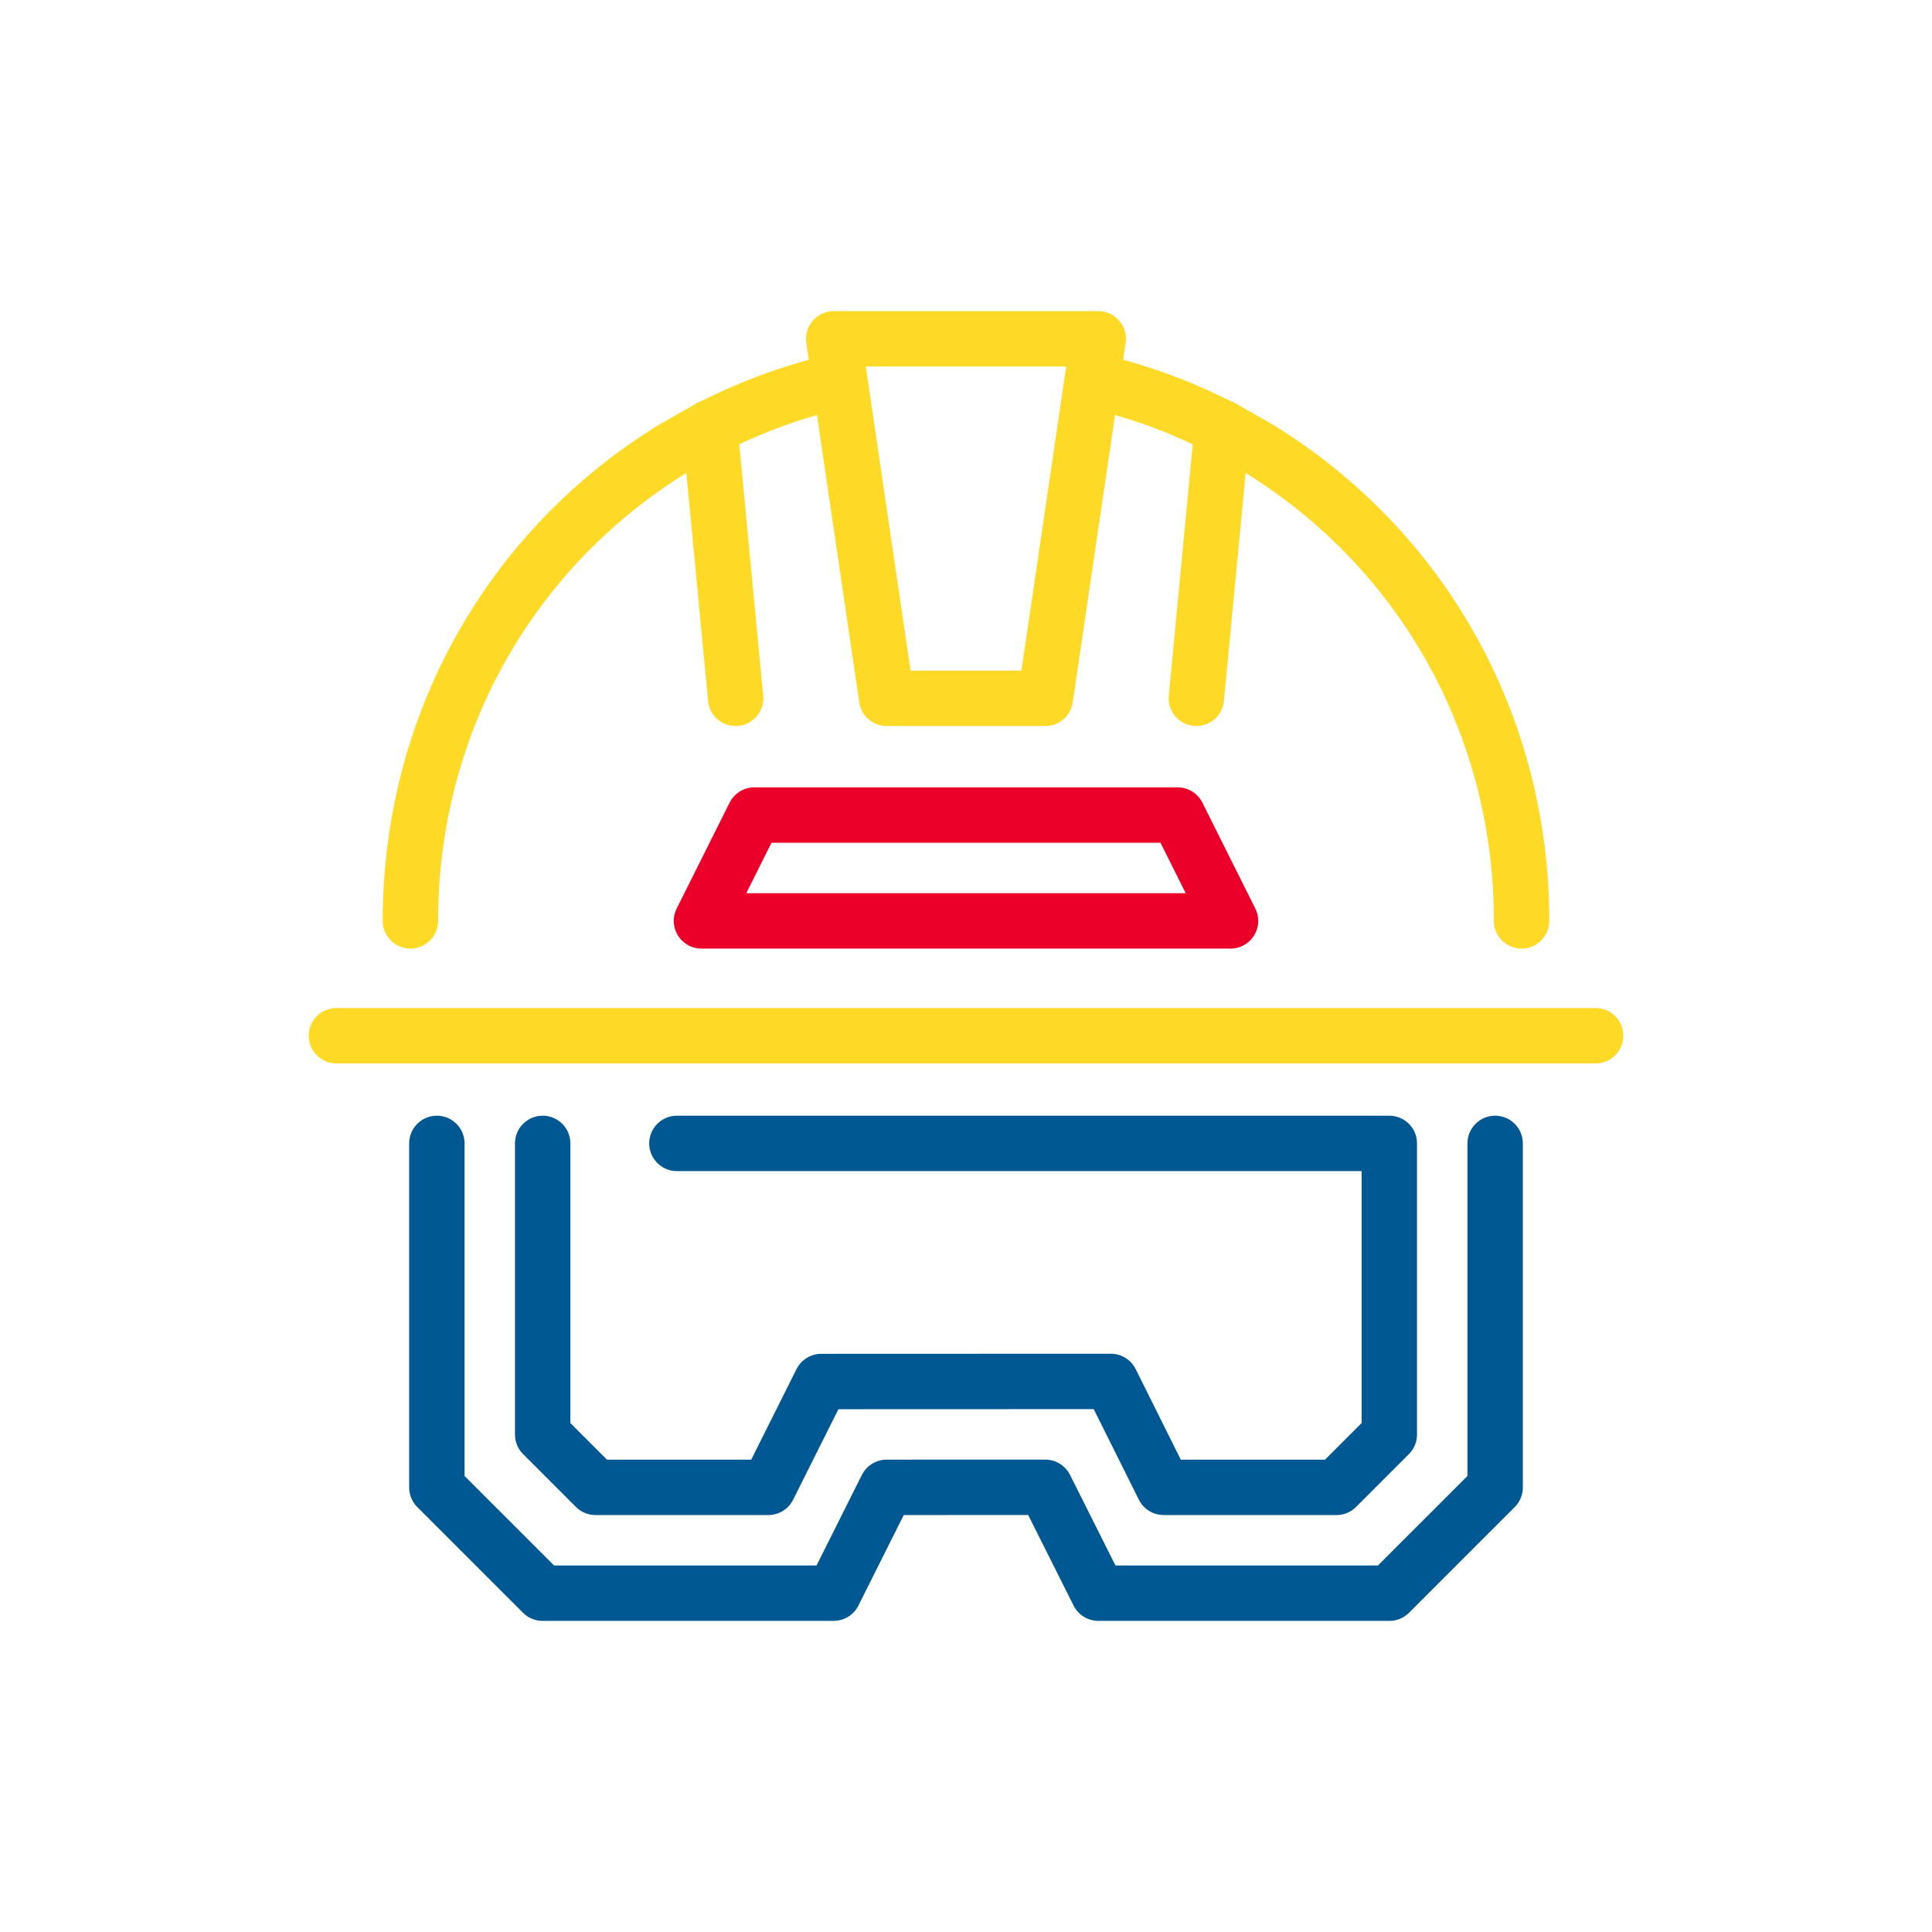 <?xml version="1.0" encoding="UTF-8"?> <svg xmlns="http://www.w3.org/2000/svg" id="Layer_2" data-name="Layer 2" viewBox="0 0 322.646 322.646"><defs><style> .cls-1 { stroke: #ea0029; } .cls-1, .cls-2, .cls-3 { fill: none; stroke-linecap: round; stroke-linejoin: round; } .cls-1, .cls-3 { stroke-width: 9.251px; } .cls-2 { stroke: #fed925; stroke-width: 9.25px; } .cls-3 { stroke: #005893; } </style></defs><line class="cls-2" x1="266.472" y1="172.968" x2="56.174" y2="172.968"></line><polyline class="cls-3" points="249.69 190.95 249.69 248.406 232.034 266.062 183.428 266.062 174.561 248.38 148.068 248.388 139.218 266.062 90.612 266.062 72.956 248.406 72.956 190.95"></polyline><polygon class="cls-1" points="117.148 153.788 125.98 136.114 196.665 136.114 205.498 153.788 183.412 153.788 117.148 153.788"></polygon><g><polygon class="cls-2" points="148.072 116.622 139.233 56.584 183.412 56.584 174.574 116.622 148.072 116.622"></polygon><path class="cls-2" d="M118.544,71.427l2.785-1.333c4.298-2.054,8.822-3.775,13.447-5.117l5.115-1.482"></path><path class="cls-2" d="M68.538,153.788c0-32.516,16.429-62.019,43.946-78.92l6.06-3.441,4.311,45.195"></path><g><path class="cls-2" d="M204.102,71.427l-2.785-1.333c-4.298-2.054-8.822-3.775-13.447-5.117l-5.115-1.482"></path><path class="cls-2" d="M254.108,153.788c0-32.516-16.429-62.019-43.946-78.92l-6.06-3.441-4.311,45.195"></path></g></g><polyline class="cls-3" points="113.044 190.95 232.017 190.95 232.017 239.569 223.197 248.388 194.331 248.388 185.514 230.698 137.156 230.715 128.315 248.388 99.449 248.388 90.629 239.569 90.629 190.95"></polyline></svg> 